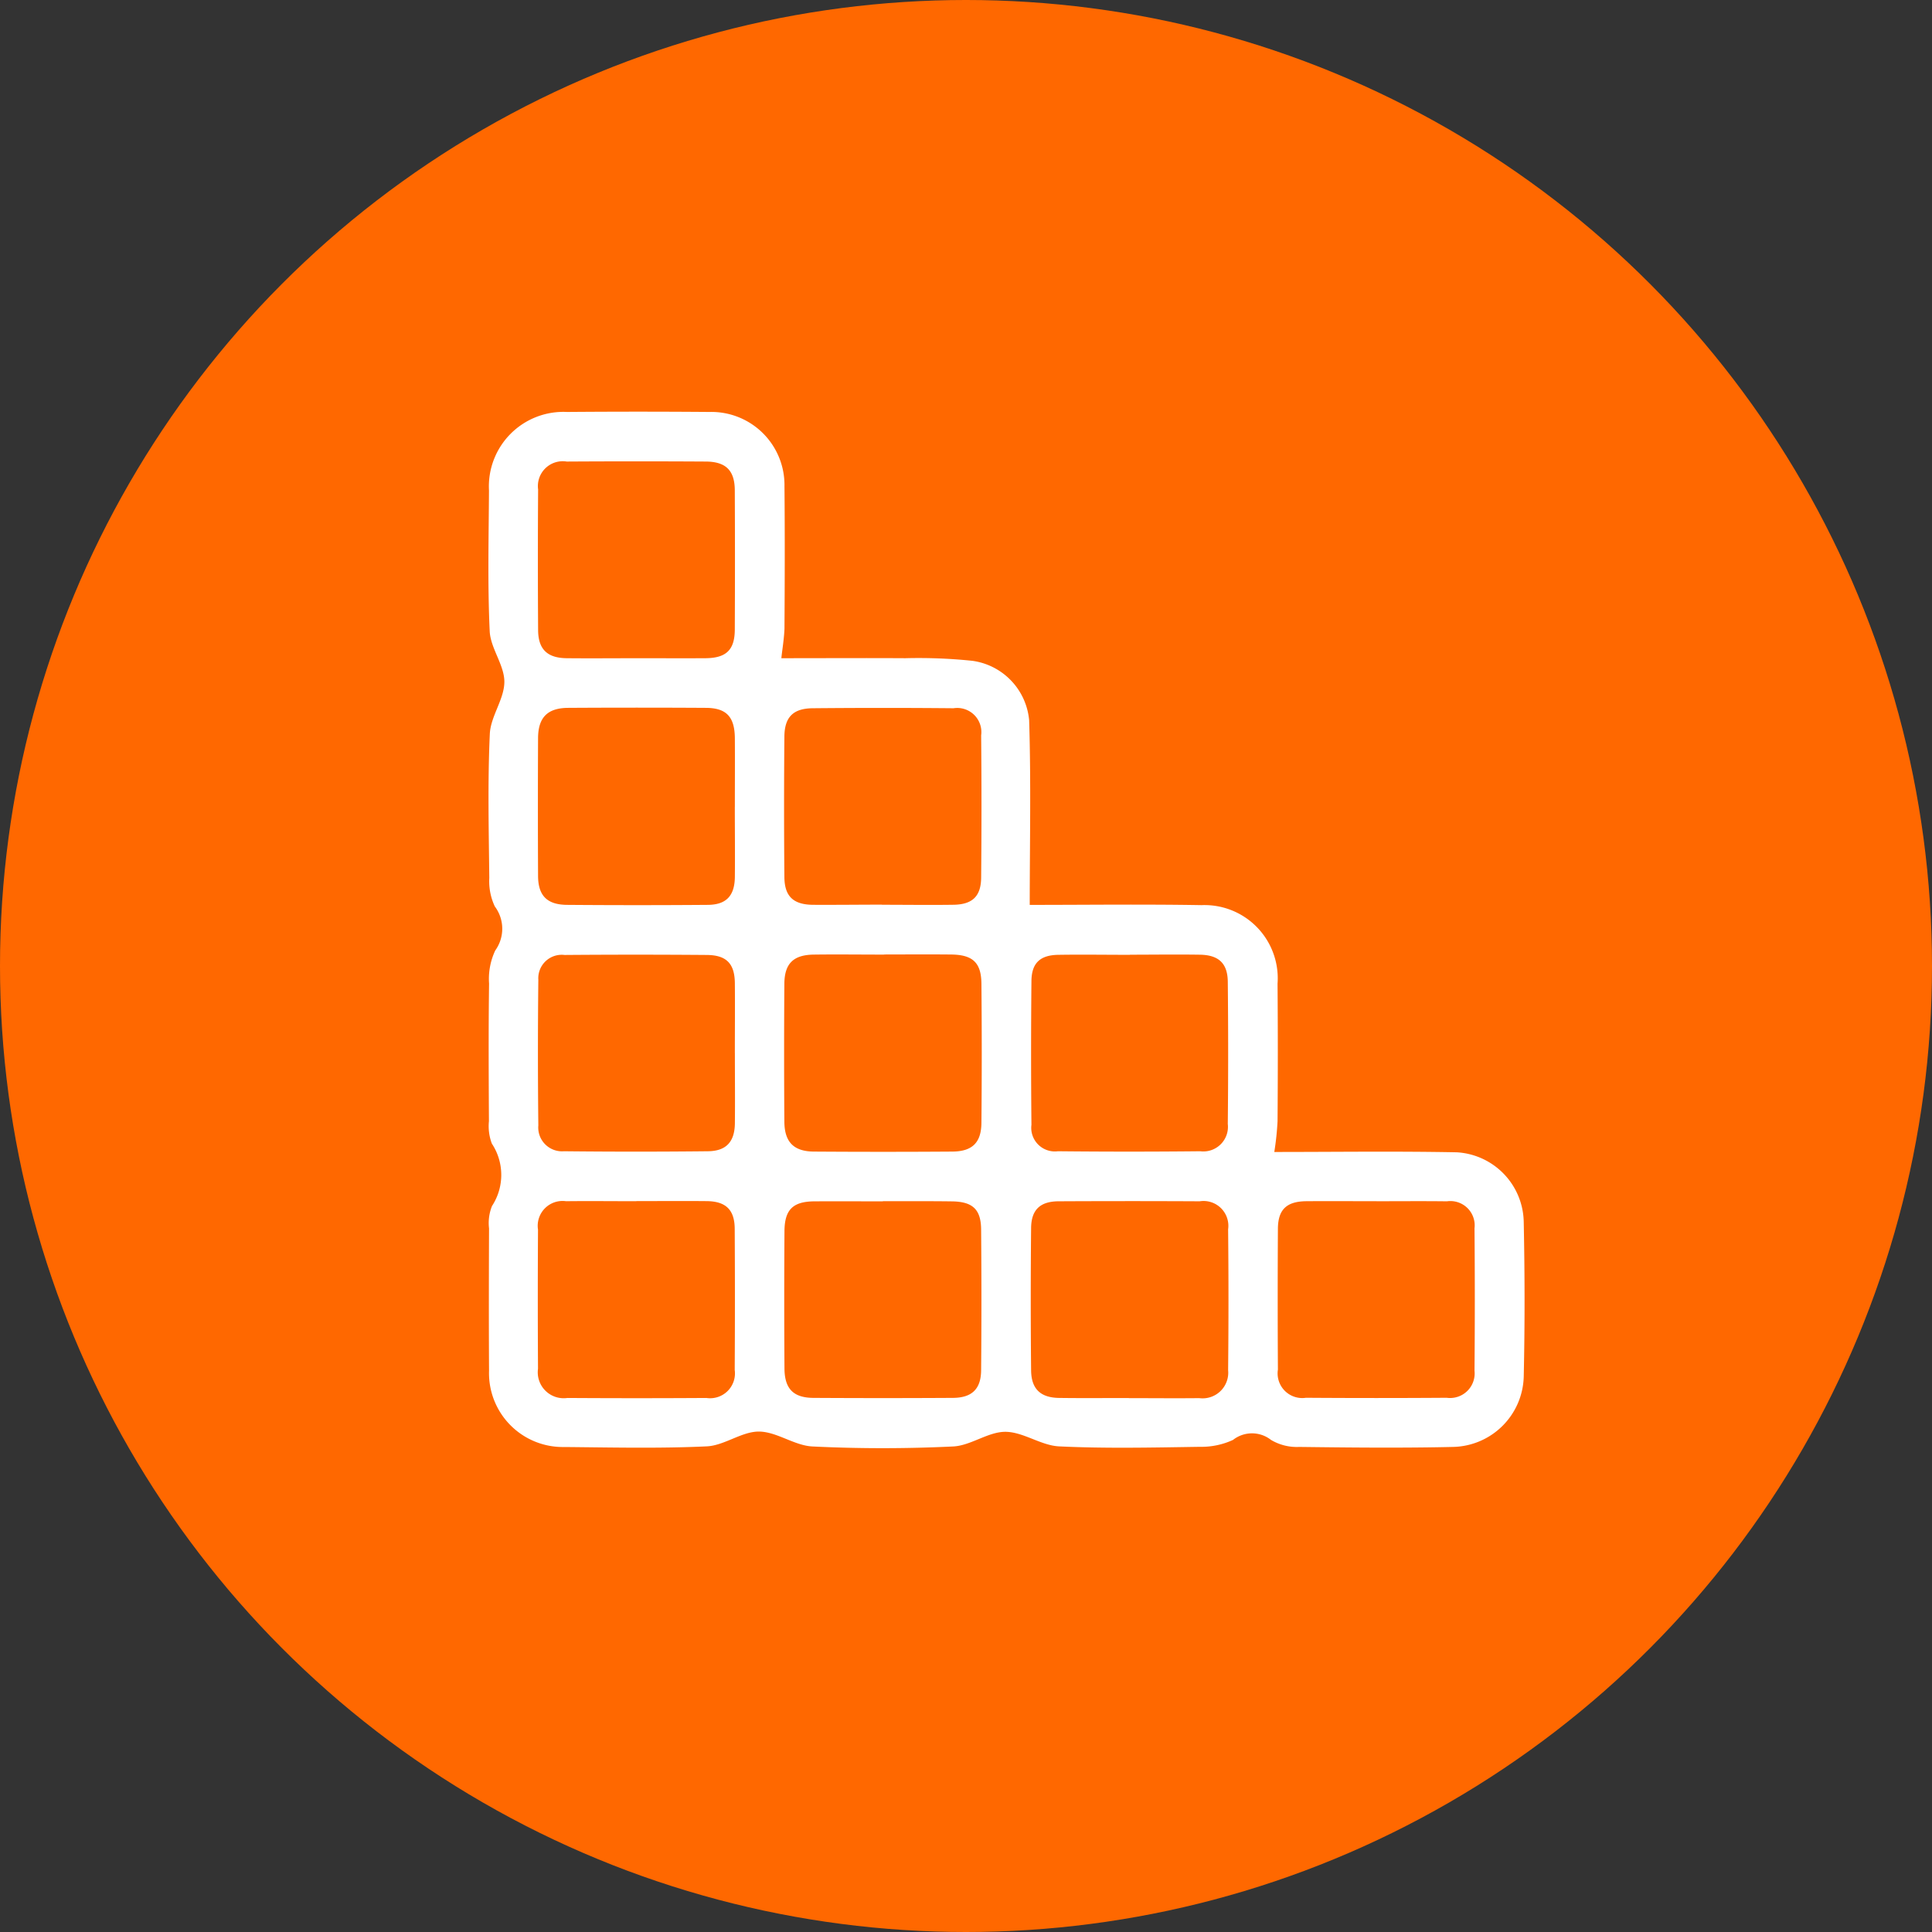 <svg xmlns="http://www.w3.org/2000/svg" width="70" height="70" viewBox="0 0 70 70">
  <rect x="0" y="0" width="70" height="70" fill="#333333" stroke="none"/>
  <g id="Grupo_3781" data-name="Grupo 3781" transform="translate(3 8020)">
    <g id="Grupo_3775" data-name="Grupo 3775" transform="translate(-427 -11051)">
      <circle id="Elipse_31" data-name="Elipse 31" cx="35" cy="35" r="35" transform="translate(424 3031)" fill="#ff6800"/>
      <g id="Grupo_306" data-name="Grupo 306" transform="translate(-572.712 5126.798)">
        <path id="Trazado_701" data-name="Trazado 701" d="M1025.022-2071.95c1.5,0,3-.009,4.49,0a18.82,18.82,0,0,1,2.425.094A2.391,2.391,0,0,1,1034-2069.7c.07,2.265.021,4.533.021,6.688,2.011,0,4.116-.027,6.221.009a2.653,2.653,0,0,1,2.758,2.844q.019,2.492,0,4.986a10.271,10.271,0,0,1-.118,1.113c2.2,0,4.407-.031,6.614.012a2.574,2.574,0,0,1,2.424,2.545c.038,1.859.041,3.72,0,5.579a2.618,2.618,0,0,1-2.56,2.551c-1.859.043-3.719.023-5.579,0a1.827,1.827,0,0,1-1.018-.254,1.114,1.114,0,0,0-1.377,0,2.743,2.743,0,0,1-1.2.25c-1.7.026-3.406.065-5.1-.016-.657-.031-1.3-.526-1.948-.528-.629,0-1.252.5-1.89.531-1.7.082-3.4.083-5.1,0-.655-.032-1.293-.536-1.941-.54-.627,0-1.25.506-1.886.536-1.717.081-3.441.039-5.163.024a2.675,2.675,0,0,1-2.727-2.756c-.01-1.721-.007-3.443,0-5.164a1.655,1.655,0,0,1,.107-.812,2.057,2.057,0,0,0-.005-2.26,1.782,1.782,0,0,1-.106-.813c-.009-1.662-.018-3.324.005-4.986a2.417,2.417,0,0,1,.224-1.2,1.348,1.348,0,0,0-.016-1.595,2.141,2.141,0,0,1-.2-1.031c-.019-1.741-.061-3.485.019-5.222.029-.636.526-1.257.527-1.886,0-.609-.5-1.212-.531-1.829-.08-1.7-.036-3.4-.026-5.1a2.7,2.7,0,0,1,2.823-2.848q2.582-.021,5.164,0a2.649,2.649,0,0,1,2.719,2.693c.016,1.721.011,3.443,0,5.164C1025.118-2072.622,1025.05-2072.231,1025.022-2071.95Zm-5.234,0c.83,0,1.66.005,2.49,0,.745-.006,1.053-.3,1.057-1.032q.012-2.52,0-5.039c0-.73-.32-1.05-1.051-1.054q-2.519-.015-5.039,0a.9.9,0,0,0-1.036,1.011q-.017,2.549,0,5.1c.005.692.334,1.005,1.029,1.014C1018.089-2071.941,1018.939-2071.95,1019.789-2071.949Zm26.8,19.674c-.849,0-1.7-.007-2.549,0-.71.008-1.022.3-1.026,1q-.015,2.548,0,5.1a.893.893,0,0,0,1.016,1.022q2.548.018,5.1,0a.89.89,0,0,0,1.007-.981q.022-2.578,0-5.156a.881.881,0,0,0-1-.981C1048.287-2052.283,1047.437-2052.275,1046.587-2052.275Zm-26.819,0c-.85,0-1.7-.01-2.549,0a.9.9,0,0,0-1.015,1.03q-.015,2.52,0,5.04a.939.939,0,0,0,1.063,1.059q2.52.016,5.039,0a.9.9,0,0,0,1.025-1.016q.015-2.549,0-5.1c0-.7-.318-1.009-1.015-1.016C1021.468-2052.287,1020.618-2052.28,1019.769-2052.28Zm8.968-8.935c-.85,0-1.7-.011-2.549,0-.732.012-1.052.326-1.057,1.058q-.018,2.49,0,4.979c0,.755.339,1.1,1.087,1.1q2.49.017,4.979,0c.738,0,1.067-.316,1.074-1.041q.023-2.52,0-5.039c-.006-.768-.315-1.052-1.1-1.06C1030.357-2061.222,1029.547-2061.216,1028.737-2061.215Zm-5.4-5.35c0-.83.006-1.66,0-2.49-.007-.779-.306-1.1-1.064-1.1q-2.49-.015-4.979,0c-.749.006-1.084.35-1.087,1.1q-.012,2.49,0,4.979c0,.724.323,1.053,1.052,1.059q2.549.02,5.1,0c.664-.005.967-.326.978-1C1023.346-2064.865,1023.336-2065.715,1023.336-2066.565Zm0,8.927c0-.849.008-1.7,0-2.548-.009-.7-.3-1.01-1.015-1.016q-2.578-.021-5.156,0a.849.849,0,0,0-.949.9q-.029,2.637,0,5.275a.863.863,0,0,0,.929.937q2.607.028,5.215,0c.664-.007.967-.342.977-1.006C1023.347-2055.939,1023.338-2056.789,1023.338-2057.638Zm5.365,5.363c-.83,0-1.659-.005-2.489,0-.772.007-1.073.3-1.078,1.081q-.017,2.489,0,4.978c.006.737.327,1.058,1.05,1.062q2.518.015,5.037,0c.7,0,1.032-.315,1.038-1q.022-2.548,0-5.1c-.006-.738-.312-1.013-1.071-1.02C1030.362-2052.281,1029.533-2052.276,1028.7-2052.276Zm8.91,7.13c.85,0,1.7.009,2.549,0a.93.93,0,0,0,1.048-1.016q.026-2.549,0-5.1a.9.9,0,0,0-1.031-1.016q-2.549-.013-5.1,0c-.672,0-1,.3-1.007.967q-.026,2.579,0,5.158c.007.686.351,1,1.048,1C1035.953-2045.137,1036.783-2045.145,1037.613-2045.145Zm.039-16.062c-.869,0-1.738-.014-2.606,0-.65.014-.955.3-.962.946q-.026,2.606,0,5.213a.856.856,0,0,0,.96.958q2.576.027,5.154,0a.892.892,0,0,0,1-.989q.027-2.577,0-5.154c-.007-.666-.331-.965-1-.978C1039.35-2061.22,1038.5-2061.208,1037.652-2061.207Zm-8.987-1.814c.869,0,1.738.013,2.607,0,.677-.014.984-.308.99-.984q.024-2.577,0-5.154a.874.874,0,0,0-1-.982q-2.547-.024-5.1,0c-.707.006-1.022.316-1.029,1.022q-.023,2.547,0,5.1c.007.7.33.993,1.038,1C1027.005-2063.01,1027.835-2063.021,1028.665-2063.021Z" transform="translate(0 0)" fill="#fff"/>
      </g>
    </g>
  </g>
</svg>
